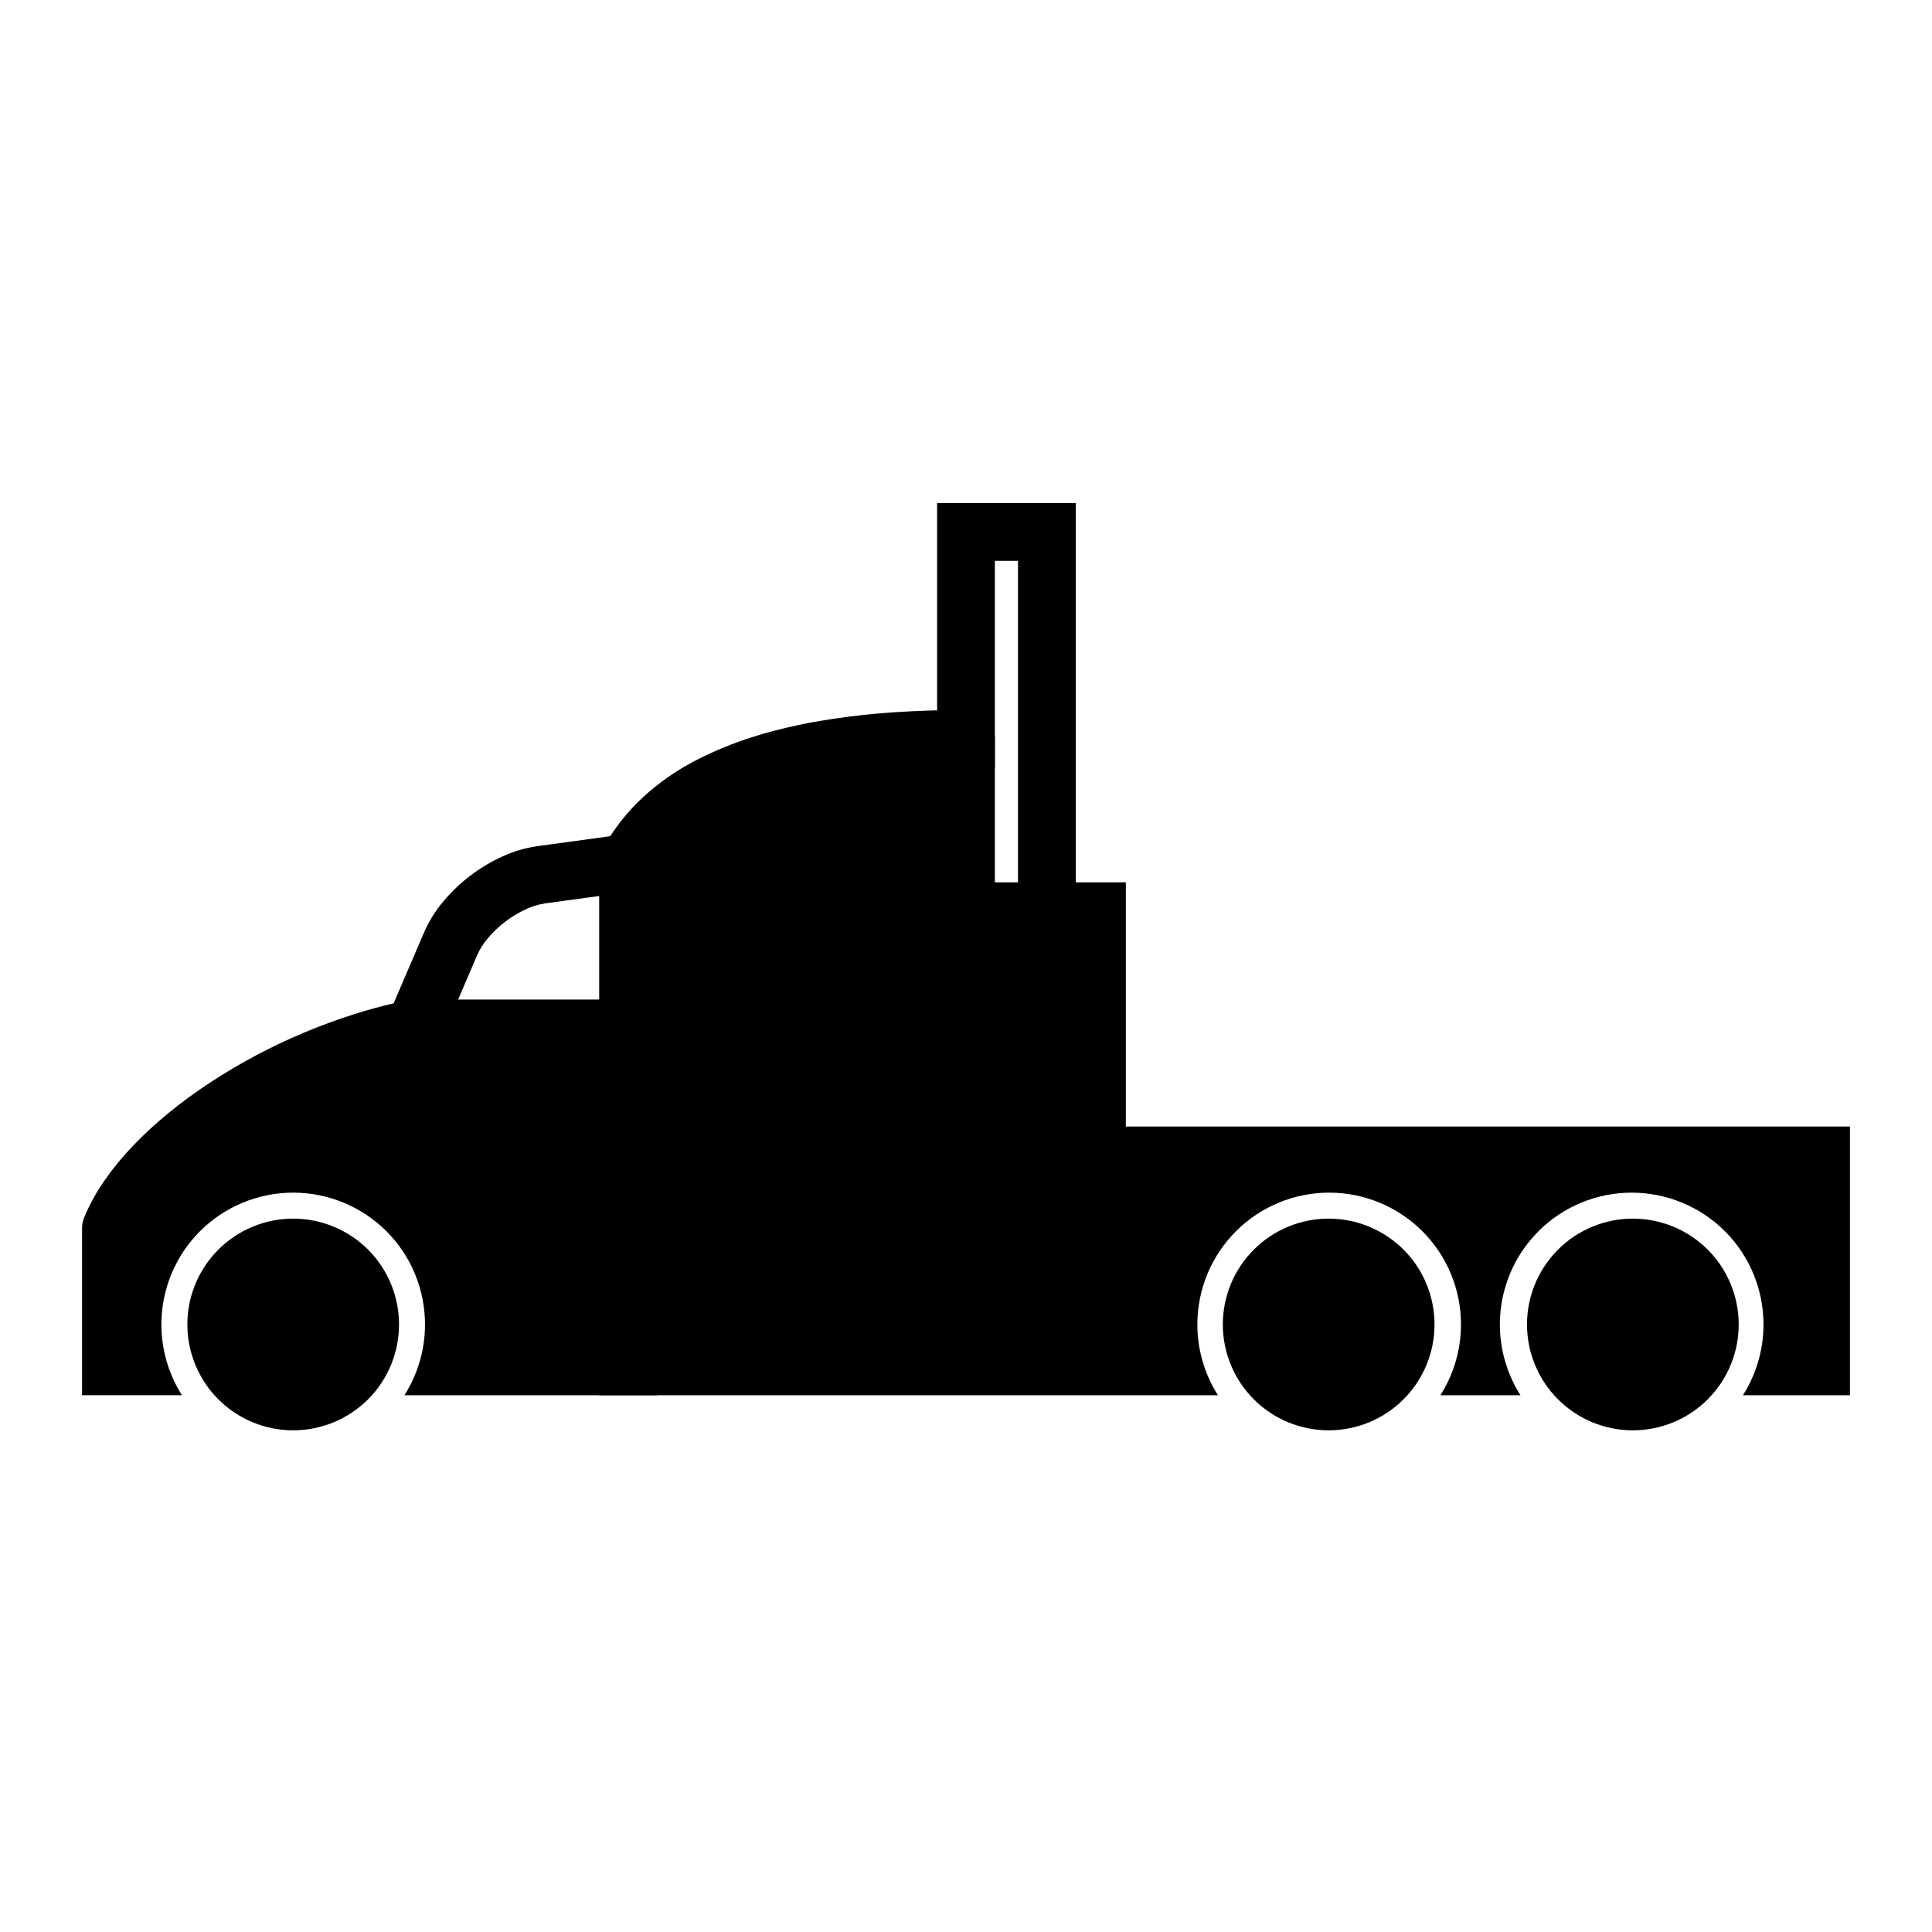 <?xml version="1.0" encoding="UTF-8"?>
<!-- Uploaded to: ICON Repo, www.svgrepo.com, Generator: ICON Repo Mixer Tools -->
<svg fill="#000000" width="800px" height="800px" version="1.1" viewBox="144 144 512 512" xmlns="http://www.w3.org/2000/svg">
 <g>
  <path d="m192.23 513.75h-26.488v-44.215c0-1.012 0.195-2.023 0.59-2.957 1.441-3.434 3.25-6.727 5.402-9.789 2.277-3.262 4.809-6.336 7.57-9.203 2.945-3.074 6.07-5.949 9.379-8.641 3.477-2.848 7.109-5.512 10.883-7.977 7.934-5.215 16.332-9.684 25.09-13.348 4.469-1.875 9.008-3.535 13.633-4.988 3.309-1.039 6.656-1.953 10.027-2.738l8.062-18.789c0.008-0.027 0.02-0.047 0.027-0.078 1.316-2.984 3.055-5.766 5.168-8.238 2.102-2.504 4.469-4.766 7.07-6.727 2.594-1.984 5.391-3.664 8.359-5.019 2.953-1.387 6.098-2.316 9.316-2.789 0.023-0.012 0.062-0.012 0.09-0.012l19.328-2.641c0.254-0.402 0.52-0.797 0.785-1.199 1.031-1.52 2.152-2.973 3.34-4.387 1.227-1.434 2.523-2.82 3.887-4.117 1.426-1.363 2.91-2.652 4.461-3.859 3.379-2.641 7.012-4.941 10.84-6.863 4.559-2.301 9.281-4.234 14.152-5.785 1.898-0.621 3.812-1.168 5.746-1.68 2.102-0.551 4.215-1.051 6.344-1.512 1.543-0.324 3.094-0.629 4.656-0.906 1.648-0.293 3.32-0.566 4.981-0.812 5.242-0.785 10.496-1.348 15.77-1.711 6.426-0.41 12.867-0.629 19.289-0.629 2.035 0 3.988 0.809 5.41 2.231 1.445 1.445 2.25 3.391 2.25 5.422v102.75h226.61v71.211h-28.359c3.535-5.57 5.449-12.059 5.449-18.758 0-9.262-3.672-18.16-10.223-24.711-6.562-6.539-15.449-10.223-24.711-10.223-9.262 0-18.16 3.684-24.699 10.223-6.551 6.551-10.234 15.449-10.234 24.711 0 6.699 1.926 13.188 5.461 18.758h-21.223c3.535-5.57 5.461-12.059 5.461-18.758 0-9.262-3.672-18.16-10.234-24.711-6.551-6.539-15.438-10.223-24.699-10.223-9.27 0-18.156 3.684-24.699 10.223-6.551 6.551-10.234 15.449-10.234 24.711 0 6.699 1.918 13.188 5.461 18.758h-215.6c3.547-5.57 5.461-12.059 5.461-18.758 0-9.262-3.672-18.16-10.223-24.711-6.559-6.539-15.449-10.223-24.711-10.223-9.27 0-18.156 3.684-24.699 10.223-6.551 6.551-10.23 15.449-10.23 24.711 0 6.699 1.922 13.188 5.461 18.758zm110.56-132.3-14.27 1.945c-1.77 0.266-3.488 0.785-5.109 1.539-1.945 0.895-3.789 2.004-5.5 3.312-1.707 1.285-3.269 2.777-4.644 4.418-1.168 1.355-2.109 2.879-2.836 4.5l-5.019 11.723h37.379z"/>
  <path d="m318.1 408.89v104.86h-15.309v-104.86z"/>
  <path d="m427.05 393.14h-34.707v-15.312h50.016v80.02h-15.309z"/>
  <path d="m407.65 292.63v54.828h-15.309v-70.141h36.746v115.83h-15.309v-100.52z"/>
  <path d="m193.65 495c0-7.438 2.957-14.582 8.215-19.84 5.254-5.254 12.391-8.211 19.836-8.211 7.434 0 14.57 2.957 19.84 8.211 5.258 5.258 8.207 12.402 8.207 19.84s-2.949 14.574-8.207 19.84c-5.269 5.254-12.406 8.211-19.84 8.211-7.445 0-14.582-2.957-19.836-8.211-5.258-5.266-8.215-12.402-8.215-19.84z" fill-rule="evenodd"/>
  <path d="m468.06 495c0-7.438 2.957-14.582 8.219-19.84 5.25-5.254 12.387-8.211 19.832-8.211 7.438 0 14.574 2.957 19.84 8.211 5.262 5.258 8.211 12.402 8.211 19.84s-2.949 14.574-8.211 19.84c-5.266 5.254-12.402 8.211-19.84 8.211-7.445 0-14.582-2.957-19.832-8.211-5.262-5.266-8.219-12.402-8.219-19.84z" fill-rule="evenodd"/>
  <path d="m548.67 495c0-7.438 2.957-14.582 8.219-19.84 5.25-5.254 12.387-8.211 19.832-8.211 7.438 0 14.574 2.957 19.84 8.211 5.262 5.258 8.211 12.402 8.211 19.84s-2.949 14.574-8.211 19.84c-5.266 5.254-12.402 8.211-19.84 8.211-7.445 0-14.582-2.957-19.832-8.211-5.262-5.266-8.219-12.402-8.219-19.84z" fill-rule="evenodd"/>
  <path d="m399.09 388.32h33.18v64.68h-33.18z" fill-rule="evenodd"/>
 </g>
</svg>
